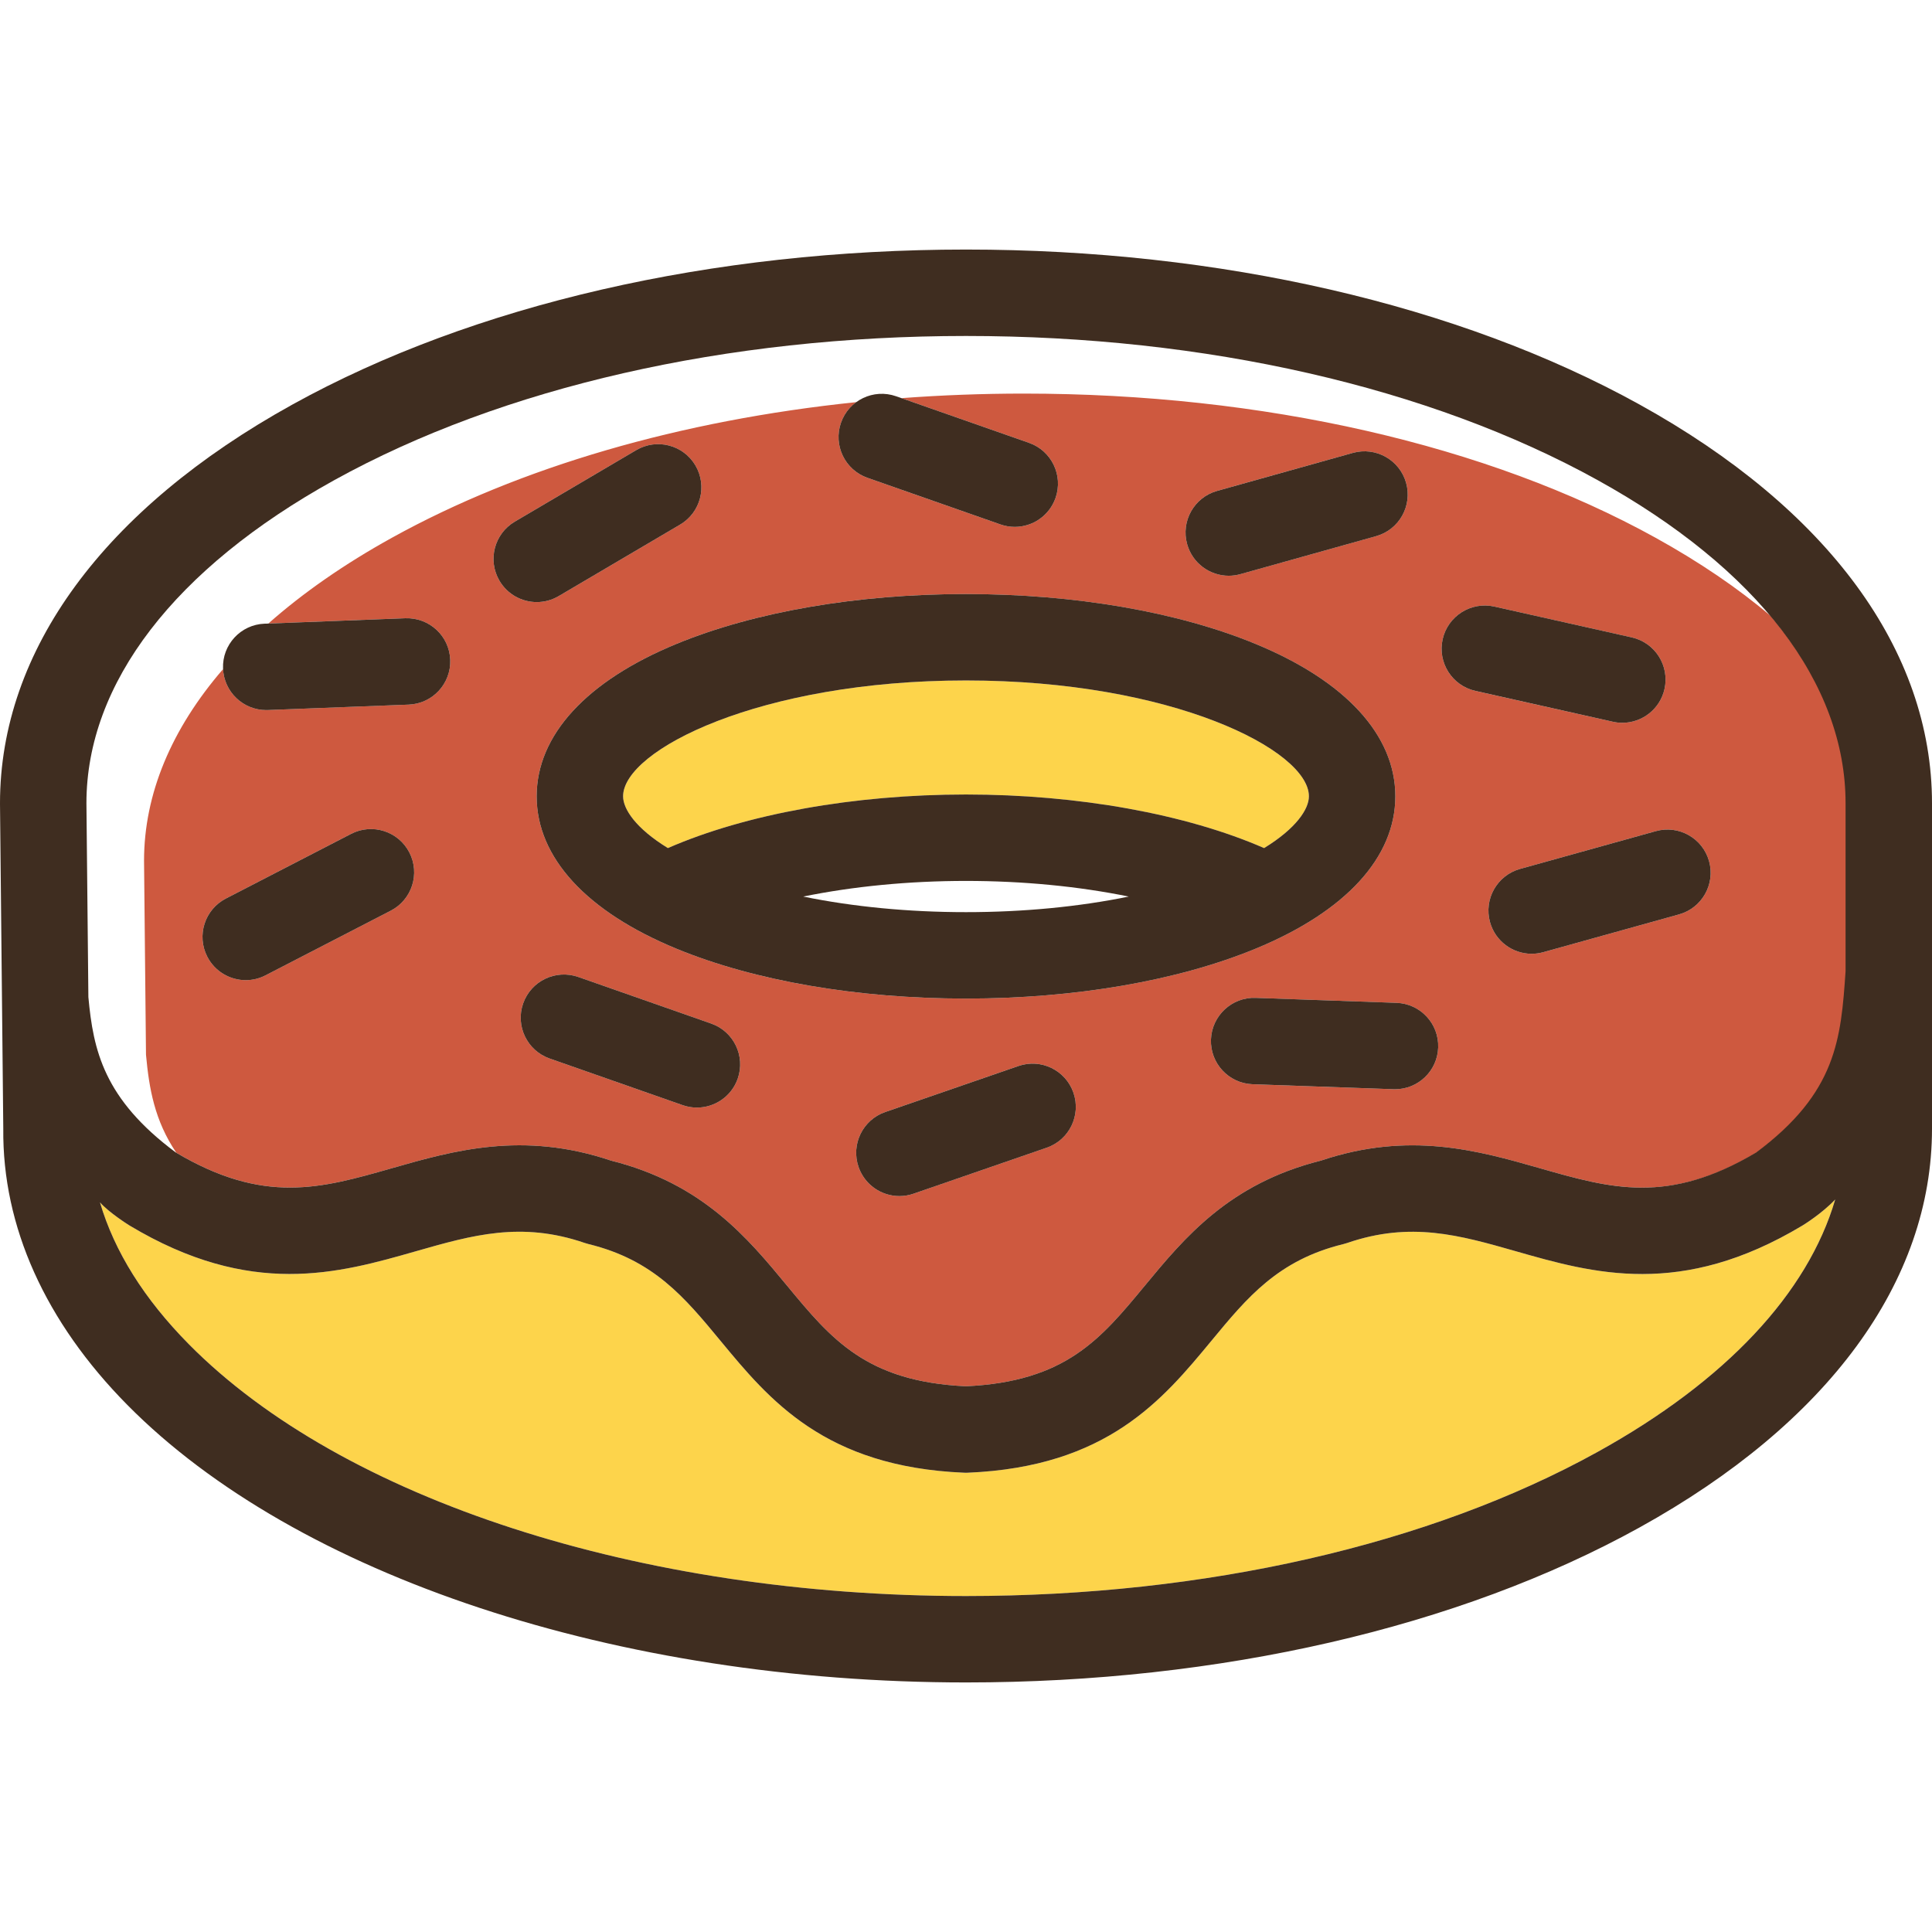 <?xml version="1.0" encoding="iso-8859-1"?>
<!-- Uploaded to: SVG Repo, www.svgrepo.com, Generator: SVG Repo Mixer Tools -->
<!DOCTYPE svg PUBLIC "-//W3C//DTD SVG 1.1//EN" "http://www.w3.org/Graphics/SVG/1.1/DTD/svg11.dtd">
<svg height="800px" width="800px" version="1.1" id="Capa_1" xmlns="http://www.w3.org/2000/svg" xmlns:xlink="http://www.w3.org/1999/xlink" 
	 viewBox="0 0 336.242 336.242" xml:space="preserve">
<g>
	<path style="fill:#FDD44B;" d="M227.8,138.588c0-8.026-23.803-20.161-59.68-20.161c-35.876,0-59.678,12.135-59.678,20.161
		c0,2.197,2.169,5.558,7.797,9.009c13.613-5.934,32.369-9.325,51.881-9.325c19.514,0,38.271,3.39,51.881,9.326
		C225.631,144.146,227.8,140.785,227.8,138.588z"/>
	<path style="fill:#FDD44B;" d="M168.122,277.77c41.646,0,80.683-8.907,109.92-25.082c22.299-12.336,36.561-27.61,41.353-43.93
		c-2.286,2.424-5.509,4.415-5.711,4.536c-21.137,12.681-36.392,8.323-49.852,4.475c-9.837-2.81-18.334-5.241-29.385-1.44
		c-0.217,0.075-0.438,0.139-0.661,0.194c-11.338,2.768-16.714,9.274-22.94,16.806c-8.509,10.294-18.152,21.963-42.422,22.979
		c-0.106,0.005-0.211,0.007-0.315,0.007c-0.105,0-0.21-0.002-0.315-0.007c-24.271-1.02-33.914-12.688-42.422-22.983
		c-6.225-7.534-11.602-14.039-22.941-16.808c-0.223-0.055-0.444-0.12-0.66-0.194c-11.053-3.798-19.546-1.372-29.381,1.439
		c-13.456,3.846-28.711,8.203-49.846-4.476c-0.202-0.121-3.577-2.251-5.147-4.03c2.515,8.54,7.677,16.805,15.467,24.685
		C59.585,260.975,111.414,277.77,168.122,277.77z"/>
	<g>
		<path style="fill:#CE593F;" d="M299.509,98.464c0.638,0.565,1.26,1.134,1.871,1.706C300.768,99.599,300.148,99.029,299.509,98.464
			z"/>
		<path style="fill:#CE593F;" d="M295.786,95.328c0.66,0.529,1.299,1.064,1.935,1.6C297.085,96.392,296.447,95.857,295.786,95.328z"
			/>
		<path style="fill:#CE593F;" d="M291.778,92.265c0.67,0.488,1.314,0.984,1.963,1.478C293.092,93.249,292.449,92.753,291.778,92.265
			z"/>
		<path style="fill:#CE593F;" d="M306.095,104.942c0.563,0.618,1.12,1.237,1.652,1.862
			C307.215,106.18,306.658,105.561,306.095,104.942z"/>
		<path style="fill:#CE593F;" d="M304.72,103.463c-0.578-0.603-1.172-1.202-1.779-1.797
			C303.548,102.262,304.143,102.86,304.72,103.463z"/>
		<path style="fill:#CE593F;" d="M150.436,69.195c0.151-0.066,0.309-0.114,0.463-0.17C150.744,69.082,150.588,69.128,150.436,69.195
			z"/>
		<path style="fill:#CE593F;" d="M152.015,68.709c0.184-0.036,0.369-0.067,0.556-0.089C152.383,68.642,152.2,68.673,152.015,68.709z
			"/>
		<path style="fill:#CE593F;" d="M308.178,107.209c-5.694-4.835-12.427-9.405-20.06-13.627
			C258.881,77.407,219.819,68.5,178.172,68.5c-7.177,0-14.286,0.271-21.272,0.791l-0.946-0.329l23.144,8.114
			c3.919,1.375,5.982,5.666,4.608,9.586c-1.086,3.097-3.993,5.034-7.098,5.034c-0.826,0-1.665-0.137-2.489-0.425l-23.147-8.114
			c-3.919-1.375-5.983-5.666-4.609-9.586c0.536-1.53,1.524-2.764,2.753-3.634c-0.029,0.021-0.065,0.032-0.094,0.053
			c-30.504,3.155-58.5,11.257-80.795,23.59c-8.319,4.602-15.511,9.615-21.521,14.937l23.845-0.918
			c4.174-0.141,7.646,3.075,7.805,7.225c0.161,4.151-3.075,7.645-7.225,7.805l-24.51,0.943c-0.099,0.004-0.197,0.006-0.295,0.006
			c-4.02,0-7.354-3.18-7.51-7.231c0.001,0.034,0.007,0.067,0.009,0.102c-8.999,10.417-13.75,21.743-13.756,33.348l0.34,33.767
			c0.54,5.866,1.475,11.41,5.273,17.057c15.306,9.034,25.146,6.229,37.576,2.677c10.648-3.042,22.707-6.487,38.075-1.312
			c15.961,4.001,23.753,13.431,30.633,21.756c7.71,9.329,13.809,16.71,31.144,17.523c17.333-0.811,23.432-8.191,31.143-17.52
			c6.88-8.325,14.671-17.753,30.632-21.753c15.37-5.175,27.431-1.73,38.08,1.315c12.455,3.559,22.411,6.377,37.777-2.731
			c14.011-10.421,15.656-19.765,15.656-31.527v-29.254C321.399,128.47,316.752,117.417,308.178,107.209z M68.008,158.491
			l-21.794,11.253c-1.103,0.57-2.282,0.84-3.445,0.84c-2.723,0-5.353-1.485-6.688-4.073c-1.906-3.689-0.458-8.226,3.233-10.132
			l21.793-11.253c3.686-1.906,8.226-0.46,10.132,3.233C73.146,152.049,71.699,156.586,68.008,158.491z M211.824,85.436l23.622-6.613
			c4-1.118,8.149,1.216,9.27,5.214c1.119,4-1.215,8.15-5.215,9.271l-23.621,6.613c-0.679,0.189-1.361,0.28-2.032,0.28
			c-3.288,0-6.308-2.173-7.239-5.495C205.49,90.707,207.824,86.557,211.824,85.436z M86.932,101.08
			c-2.107-3.579-0.915-8.19,2.665-10.297l21.135-12.445c3.581-2.106,8.189-0.913,10.297,2.665c2.107,3.579,0.915,8.19-2.665,10.297
			l-21.135,12.445c-1.199,0.705-2.513,1.041-3.809,1.041C90.843,104.785,88.335,103.461,86.932,101.08z M128.392,187.728
			c-1.086,3.096-3.993,5.034-7.098,5.034c-0.826,0-1.665-0.137-2.488-0.425l-23.147-8.115c-3.919-1.375-5.983-5.666-4.609-9.586
			c1.375-3.92,5.663-5.981,9.586-4.609l23.147,8.114C127.701,179.517,129.765,183.808,128.392,187.728z M182.167,199.744
			l-23.183,8.005c-0.813,0.281-1.641,0.414-2.455,0.414c-3.119,0-6.034-1.955-7.108-5.068c-1.356-3.926,0.728-8.208,4.653-9.563
			l23.183-8.006c3.927-1.358,8.209,0.728,9.564,4.653C188.177,194.106,186.093,198.388,182.167,199.744z M168.12,173.79
			c-18.909,0-36.802-3.081-50.381-8.674C102.044,158.65,93.4,149.23,93.4,138.588c0-10.641,8.644-20.062,24.338-26.527
			c13.58-5.595,31.472-8.675,50.381-8.675c18.91,0,36.803,3.081,50.383,8.675c15.695,6.465,24.338,15.886,24.338,26.527
			c0,10.641-8.644,20.062-24.338,26.528C204.924,170.71,187.031,173.79,168.12,173.79z M242.788,189.57
			c-0.09,0-0.18-0.002-0.27-0.005l-24.513-0.865c-4.151-0.146-7.398-3.63-7.251-7.781c0.147-4.151,3.656-7.411,7.781-7.25
			l24.513,0.865c4.151,0.146,7.398,3.63,7.251,7.781C250.156,186.375,246.819,189.57,242.788,189.57z M251.076,111.256
			c0.911-4.053,4.937-6.596,8.985-5.692l23.933,5.37c4.053,0.91,6.601,4.933,5.693,8.985c-0.785,3.499-3.891,5.877-7.332,5.877
			c-0.545,0-1.099-0.06-1.653-0.184l-23.933-5.37C252.716,119.331,250.168,115.308,251.076,111.256z M292.212,159.143l-23.63,6.576
			c-0.675,0.187-1.353,0.277-2.02,0.277c-3.293,0-6.315-2.179-7.242-5.507c-1.113-4.001,1.228-8.149,5.229-9.262l23.629-6.576
			c4.006-1.115,8.149,1.227,9.262,5.229C298.555,153.882,296.214,158.029,292.212,159.143z"/>
		<path style="fill:#CE593F;" d="M282.908,86.375c0.557,0.337,1.083,0.684,1.628,1.026C283.991,87.06,283.465,86.712,282.908,86.375
			z"/>
		<path style="fill:#CE593F;" d="M287.486,89.28c0.65,0.431,1.27,0.872,1.902,1.308C288.756,90.152,288.137,89.711,287.486,89.28z"
			/>
		<path style="fill:#CE593F;" d="M153.739,68.579c0.174,0.006,0.347,0,0.521,0.019C154.085,68.579,153.914,68.585,153.739,68.579z"
			/>
	</g>
	<path style="fill:#3F2D20;" d="M242.842,138.588c0-10.641-8.644-20.062-24.338-26.527c-13.581-5.595-31.474-8.675-50.383-8.675
		s-36.802,3.081-50.381,8.675c-15.695,6.465-24.339,15.887-24.339,26.527c0,10.642,8.644,20.062,24.339,26.528
		c13.58,5.594,31.472,8.674,50.381,8.674c18.911,0,36.804-3.081,50.383-8.674C234.198,158.65,242.842,149.23,242.842,138.588z
		 M220.001,147.598c-13.611-5.935-32.368-9.326-51.881-9.326c-19.513,0-38.269,3.39-51.881,9.325
		c-5.628-3.451-7.797-6.812-7.797-9.009c0-8.026,23.802-20.161,59.678-20.161c35.877,0,59.68,12.135,59.68,20.161
		C227.8,140.785,225.631,144.146,220.001,147.598z M139.792,156.036c8.659-1.767,18.34-2.722,28.328-2.722
		c9.989,0,19.67,0.956,28.328,2.723c-8.648,1.77-18.287,2.711-28.328,2.711C158.078,158.749,148.44,157.807,139.792,156.036z"/>
	<path style="fill:#3F2D20;" d="M97.229,103.745l21.135-12.445c3.579-2.107,4.772-6.718,2.665-10.297
		c-2.107-3.577-6.716-4.77-10.297-2.665L89.597,90.783c-3.579,2.107-4.772,6.718-2.665,10.297c1.402,2.38,3.911,3.705,6.488,3.705
		C94.717,104.786,96.031,104.45,97.229,103.745z"/>
	<path style="fill:#3F2D20;" d="M177.257,185.527l-23.183,8.006c-3.926,1.355-6.01,5.638-4.653,9.563
		c1.074,3.113,3.99,5.068,7.109,5.068c0.814,0,1.642-0.133,2.455-0.414l23.183-8.006c3.926-1.355,6.01-5.638,4.653-9.564
		C185.466,186.256,181.183,184.169,177.257,185.527z"/>
	<path style="fill:#3F2D20;" d="M150.972,83.158l23.147,8.114c0.823,0.288,1.663,0.425,2.488,0.425c3.105,0,6.012-1.938,7.098-5.034
		c1.374-3.92-0.69-8.211-4.609-9.586l-23.147-8.114c-3.922-1.373-8.212,0.689-9.586,4.609
		C144.989,77.492,147.053,81.783,150.972,83.158z"/>
	<path style="fill:#3F2D20;" d="M123.782,178.142l-23.147-8.114c-3.923-1.372-8.211,0.689-9.586,4.609
		c-1.374,3.92,0.69,8.211,4.609,9.586l23.147,8.114c0.824,0.288,1.663,0.425,2.488,0.425c3.105,0,6.012-1.938,7.098-5.034
		C129.765,183.809,127.701,179.517,123.782,178.142z"/>
	<path style="fill:#3F2D20;" d="M288.18,144.651l-23.63,6.576c-4.001,1.113-6.343,5.261-5.229,9.262
		c0.927,3.327,3.949,5.506,7.242,5.506c0.667,0,1.345-0.09,2.02-0.277l23.63-6.576c4.001-1.113,6.343-5.26,5.229-9.262
		C296.328,145.879,292.186,143.537,288.18,144.651z"/>
	<path style="fill:#3F2D20;" d="M61.108,145.126l-21.793,11.253c-3.691,1.906-5.138,6.442-3.233,10.132
		c1.336,2.588,3.965,4.073,6.688,4.073c1.162,0,2.341-0.27,3.444-0.84l21.794-11.253c3.691-1.906,5.138-6.442,3.233-10.132
		C69.334,144.666,64.794,143.22,61.108,145.126z"/>
	<path style="fill:#3F2D20;" d="M70.552,107.6l-24.51,0.944c-4.15,0.16-7.386,3.654-7.225,7.805c0.156,4.051,3.49,7.231,7.51,7.231
		c0.098,0,0.196-0.002,0.295-0.006l24.51-0.944c4.15-0.16,7.386-3.654,7.225-7.805C78.198,110.675,74.726,107.459,70.552,107.6z"/>
	<path style="fill:#3F2D20;" d="M282.355,125.795c3.441,0,6.546-2.378,7.332-5.877c0.909-4.052-1.639-8.075-5.693-8.985
		l-23.933-5.37c-4.048-0.904-8.074,1.639-8.985,5.692c-0.909,4.052,1.639,8.075,5.692,8.985l23.933,5.37
		C281.256,125.735,281.81,125.795,282.355,125.795z"/>
	<path style="fill:#3F2D20;" d="M243.048,174.533l-24.513-0.866c-4.125-0.161-7.634,3.099-7.781,7.251
		c-0.147,4.151,3.099,7.635,7.25,7.781l24.513,0.866c0.09,0.003,0.18,0.005,0.27,0.005c4.031,0,7.368-3.194,7.511-7.256
		C250.446,178.163,247.2,174.679,243.048,174.533z"/>
	<path style="fill:#3F2D20;" d="M213.848,100.202c0.671,0,1.353-0.091,2.032-0.28l23.621-6.613c3.999-1.12,6.334-5.27,5.215-9.271
		c-1.12-3.998-5.27-6.332-9.27-5.215l-23.622,6.613c-3.999,1.12-6.334,5.27-5.215,9.271
		C207.539,98.029,210.559,100.202,213.848,100.202z"/>
	<path style="fill:#3F2D20;" d="M285.323,70.392c-31.43-17.386-73.053-26.961-117.203-26.961S82.346,53.006,50.918,70.392
		C18.083,88.556,0,113.203,0,139.794c0,0.012,0.002,0.023,0.002,0.033c0,0.014-0.002,0.027-0.002,0.042l0.571,56.575
		c-0.172,16.98,7.294,33.602,21.596,48.071c29.446,29.789,85.372,48.295,145.955,48.295c44.15,0,85.773-9.575,117.202-26.961
		c32.835-18.164,50.918-42.812,50.918-69.402v-56.653C336.242,113.203,318.159,88.556,285.323,70.392z M321.2,169.049
		c-0.809,11.762-1.546,21.106-15.557,31.527c-15.367,9.108-25.223,6.29-37.678,2.731c-10.648-3.045-22.71-6.49-38.08-1.314
		c-15.961,3.999-23.752,13.428-30.632,21.752c-7.711,9.33-13.81,16.709-31.143,17.52c-17.335-0.813-23.434-8.194-31.144-17.523
		c-6.88-8.325-14.672-17.754-30.633-21.755c-15.368-5.176-27.426-1.73-38.075,1.312c-12.456,3.56-22.31,6.373-37.672-2.731
		c-12.526-9.32-14.353-17.773-15.204-27.031l-0.34-33.767c0.011-20.862,15.336-40.828,43.157-56.218
		C87.436,67.38,126.474,58.472,168.12,58.472c41.646,0,80.684,8.907,109.921,25.082c27.832,15.395,43.159,35.369,43.159,56.24
		V169.049z M22.545,213.286c21.135,12.68,36.39,8.322,49.846,4.476c9.835-2.811,18.328-5.237,29.381-1.439
		c0.216,0.074,0.437,0.139,0.66,0.194c11.339,2.769,16.716,9.274,22.941,16.808c8.508,10.295,18.151,21.964,42.422,22.983
		c0.105,0.005,0.21,0.007,0.315,0.007c0.105,0,0.21-0.002,0.315-0.007c24.269-1.017,33.913-12.686,42.422-22.979
		c6.226-7.533,11.603-14.038,22.94-16.806c0.223-0.055,0.444-0.119,0.661-0.194c11.051-3.801,19.548-1.37,29.385,1.44
		c13.46,3.848,28.715,8.205,49.852-4.475c0.202-0.121,3.426-2.112,5.711-4.536c-4.793,16.319-19.055,31.594-41.353,43.93
		c-29.237,16.175-68.274,25.082-109.92,25.082c-56.708,0-108.537-16.794-135.258-43.828c-7.789-7.88-12.952-16.145-15.467-24.685
		C18.967,211.035,22.343,213.165,22.545,213.286z"/>
</g>
</svg>